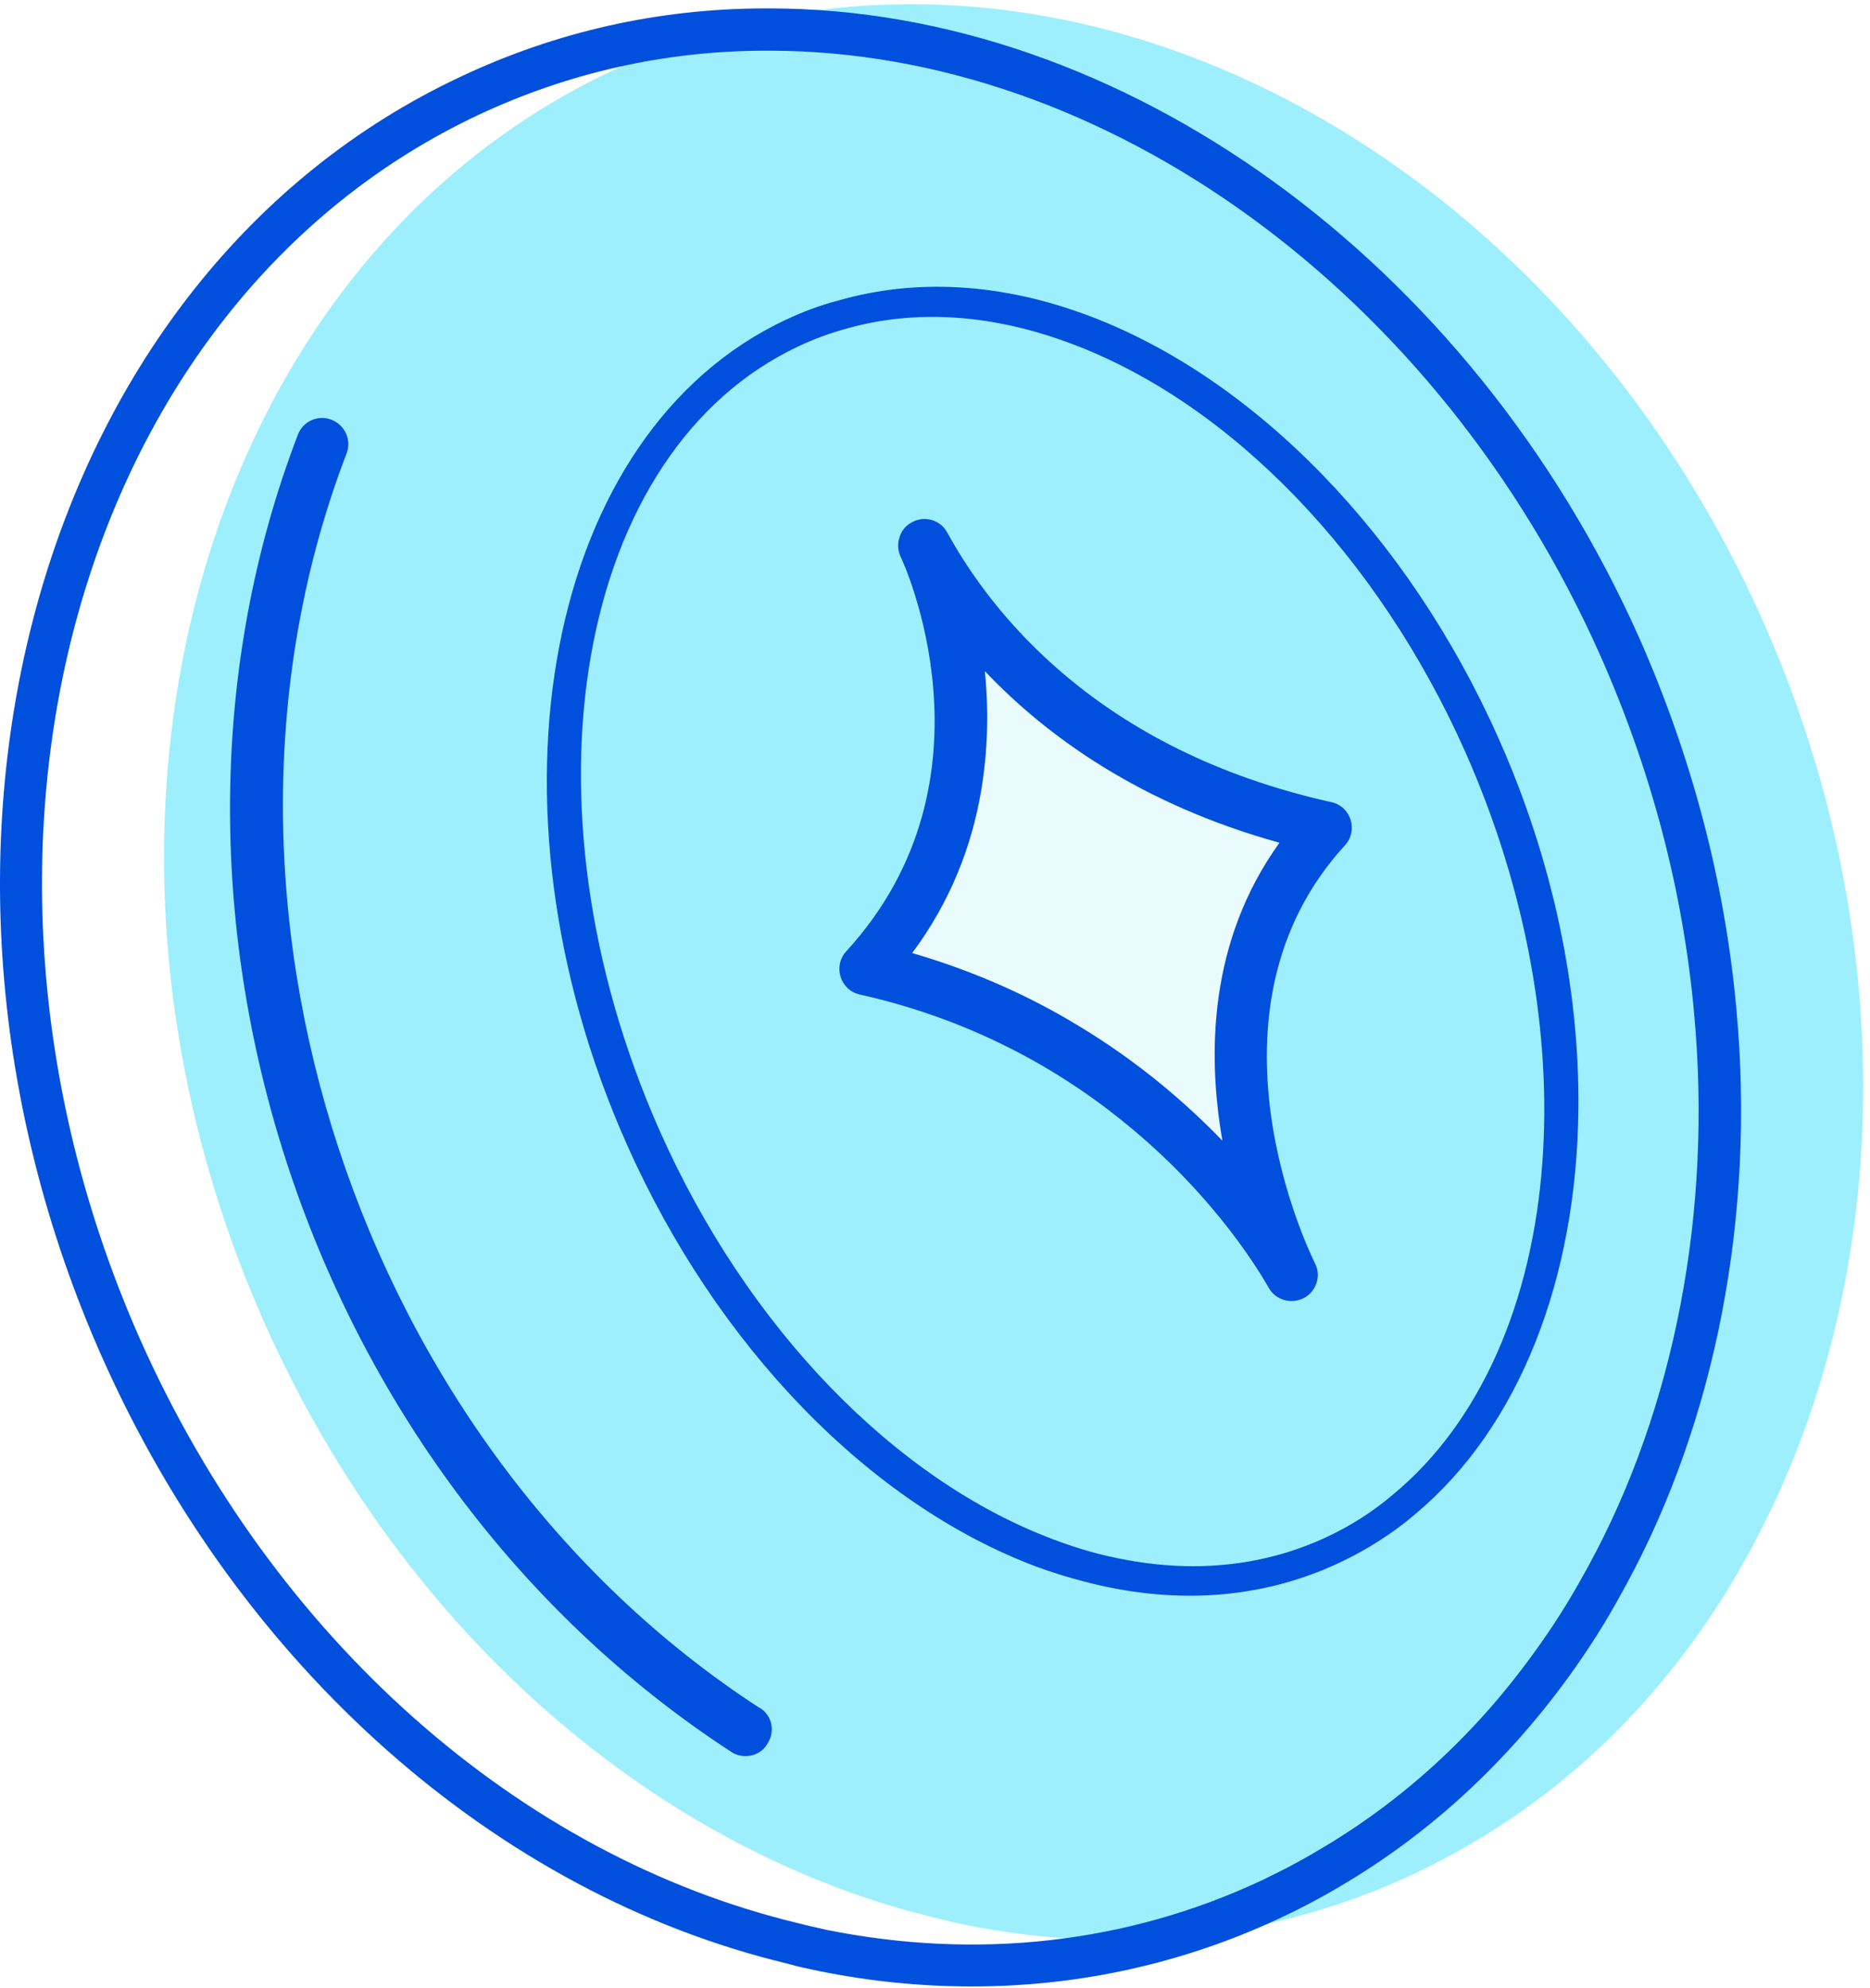 <?xml version="1.0" encoding="utf-8"?>
<svg xmlns="http://www.w3.org/2000/svg" fill="none" height="100%" overflow="visible" preserveAspectRatio="none" style="display: block;" viewBox="0 0 222 236" width="100%">
<g id="Group 1597880580">
<g id="Group">
<g filter="url(#filter0_d_0_533)" id="Vector">
<path d="M190.784 187.07C201.272 167.801 205.889 144.316 203.631 120.029C202.326 105.627 198.613 90.974 192.29 76.722C171.967 31.058 130.869 3.157 90.573 3.509C78.731 3.559 66.938 6.118 55.798 11.337C6.671 34.37 -11.846 100.96 14.399 160.073C31.009 197.407 61.519 222.899 94.136 230.727C95.29 231.028 96.445 231.279 97.599 231.53C115.513 235.143 133.93 233.437 150.891 225.458C153.249 224.354 155.507 223.15 157.715 221.845C168.203 215.723 177.035 207.494 184.11 197.708C186.369 194.597 188.426 191.386 190.283 187.973L190.784 187.07Z" fill="#9DEFFD"/>
</g>
<path d="M115.363 235.846C109.341 235.846 103.219 235.244 97.097 233.99C95.893 233.739 94.688 233.488 93.484 233.137C58.909 224.857 28.45 197.91 12.091 161.077C-14.656 100.81 4.463 32.614 54.744 9.079C66.035 3.76 78.078 1.05 90.573 1C90.824 1 91.075 1 91.326 1C133.227 1 174.626 30.908 194.598 75.719C200.871 89.921 204.785 104.774 206.14 119.828C208.398 144.216 203.731 168.554 192.993 188.275L192.491 189.178C190.634 192.59 188.577 195.852 186.168 199.164C178.691 209.451 169.558 217.831 159.02 224.004C156.662 225.409 154.353 226.613 151.995 227.717C140.554 233.086 128.159 235.846 115.413 235.846H115.363ZM91.326 6.018C91.326 6.018 90.824 6.018 90.624 6.018C78.881 6.068 67.54 8.628 56.902 13.595C9.03 36.026 -8.985 101.261 16.657 159.07C32.414 194.497 61.569 220.34 94.688 228.319C95.842 228.62 96.997 228.871 98.101 229.122C116.015 232.735 133.879 230.728 149.787 223.251C151.995 222.197 154.153 221.093 156.411 219.738C166.397 213.917 175.028 206.039 182.053 196.304C184.361 193.142 186.318 190.031 188.075 186.82L188.577 185.916C198.864 167.048 203.28 143.765 201.122 120.33C199.817 105.828 196.054 91.526 189.982 77.827C170.863 34.772 131.27 6.018 91.326 6.018Z" fill="#004FDD" id="Vector_2"/>
</g>
<g id="Group_2">
<path d="M177.87 87.589C167.197 63.622 149.003 44.895 129.209 37.471C118.875 33.59 108.686 33.008 99.371 35.725C97.285 36.259 95.296 37.035 93.307 37.957C64.828 51.299 56.338 95.254 74.434 135.911C85.108 159.878 103.253 178.605 123.096 186.028C124.939 186.707 126.831 187.289 128.724 187.774C138.815 190.443 149.294 190.103 158.998 185.543C162.297 183.99 165.353 182.05 168.07 179.721C180.442 169.338 187.186 151.727 187.38 131.69C187.525 117.669 184.469 102.386 177.87 87.589Z" fill="#004FDD" id="Vector_3"/>
<path d="M183.107 137.994C181.903 154.604 175.781 168.805 165.443 177.386C163.035 179.444 160.375 181.15 157.465 182.505C150.239 185.867 142.21 186.77 133.779 185.215C130.919 184.713 128.059 183.91 125.148 182.806C106.18 175.73 88.667 157.565 78.329 134.281C61.017 95.291 68.394 53.49 94.839 41.095C96.545 40.292 98.302 39.64 100.058 39.138C108.89 36.529 118.223 37.432 127.155 40.794C146.124 47.87 163.637 66.035 173.974 89.319C181.301 105.879 184.211 122.94 183.107 137.994Z" fill="#9DEFFD" id="Vector_4"/>
</g>
<path d="M115.364 76.07L106.833 113.203L146.777 138.745L153.1 99.755L115.364 76.07Z" fill="#E9FBFD" id="Vector_5"/>
<path d="M90.222 202.777L90.172 202.777C42.5 171.815 20.973 106.379 41.145 53.84C41.748 52.284 40.995 50.528 39.439 49.876C39.389 49.876 39.389 49.825 39.339 49.825C37.733 49.223 35.977 50.026 35.375 51.582C14.249 106.63 35.726 174.726 86.81 207.995C87.312 208.347 87.914 208.497 88.516 208.497C89.721 208.497 90.674 207.845 91.126 206.992C91.979 205.687 91.778 203.78 90.222 202.777Z" fill="#004FDD" id="Vector_6"/>
<path d="M158.067 95.24C130.216 89.067 117.571 72.558 112.452 63.224C111.649 61.719 109.743 61.167 108.237 62.02C107.484 62.421 106.983 63.074 106.782 63.826C106.531 64.529 106.581 65.382 106.932 66.135C107.083 66.385 119.277 92.429 100.459 112.953C98.853 114.71 99.757 117.57 102.065 118.072C116.166 121.233 126.854 127.656 134.582 134.18C144.618 142.61 149.636 151.191 150.59 152.847C151.393 154.352 153.299 154.904 154.805 154.102C156.31 153.299 156.862 151.442 156.11 149.987C155.507 148.782 141.507 120.179 159.672 100.358C161.278 98.602 160.375 95.741 158.067 95.24ZM145.12 135.434C140.804 130.968 135.184 126.101 128.109 121.835C122.438 118.373 115.865 115.362 108.287 113.154C112.854 107.032 115.313 100.508 116.417 94.236C117.32 89.117 117.37 84.15 116.918 79.683C124.295 87.461 135.435 95.49 151.894 100.057C143.514 111.699 143.314 125.097 145.12 135.434Z" fill="#004FDD" id="Vector_7"/>
</g>
<defs>
<filter color-interpolation-filters="sRGB" filterUnits="userSpaceOnUse" height="232.83" id="filter0_d_0_533" width="218.717" x="2.474" y="0.505">
<feFlood flood-opacity="0" result="BackgroundImageFix"/>
<feColorMatrix in="SourceAlpha" result="hardAlpha" type="matrix" values="0 0 0 0 0 0 0 0 0 0 0 0 0 0 0 0 0 0 127 0"/>
<feOffset dx="17" dy="-3"/>
<feComposite in2="hardAlpha" operator="out"/>
<feColorMatrix type="matrix" values="0 0 0 0 0.502 0 0 0 0 0.941 0 0 0 0 0.992 0 0 0 0.2 0"/>
<feBlend in2="BackgroundImageFix" mode="normal" result="effect1_dropShadow_0_533"/>
<feBlend in="SourceGraphic" in2="effect1_dropShadow_0_533" mode="normal" result="shape"/>
</filter>
</defs>
</svg>
